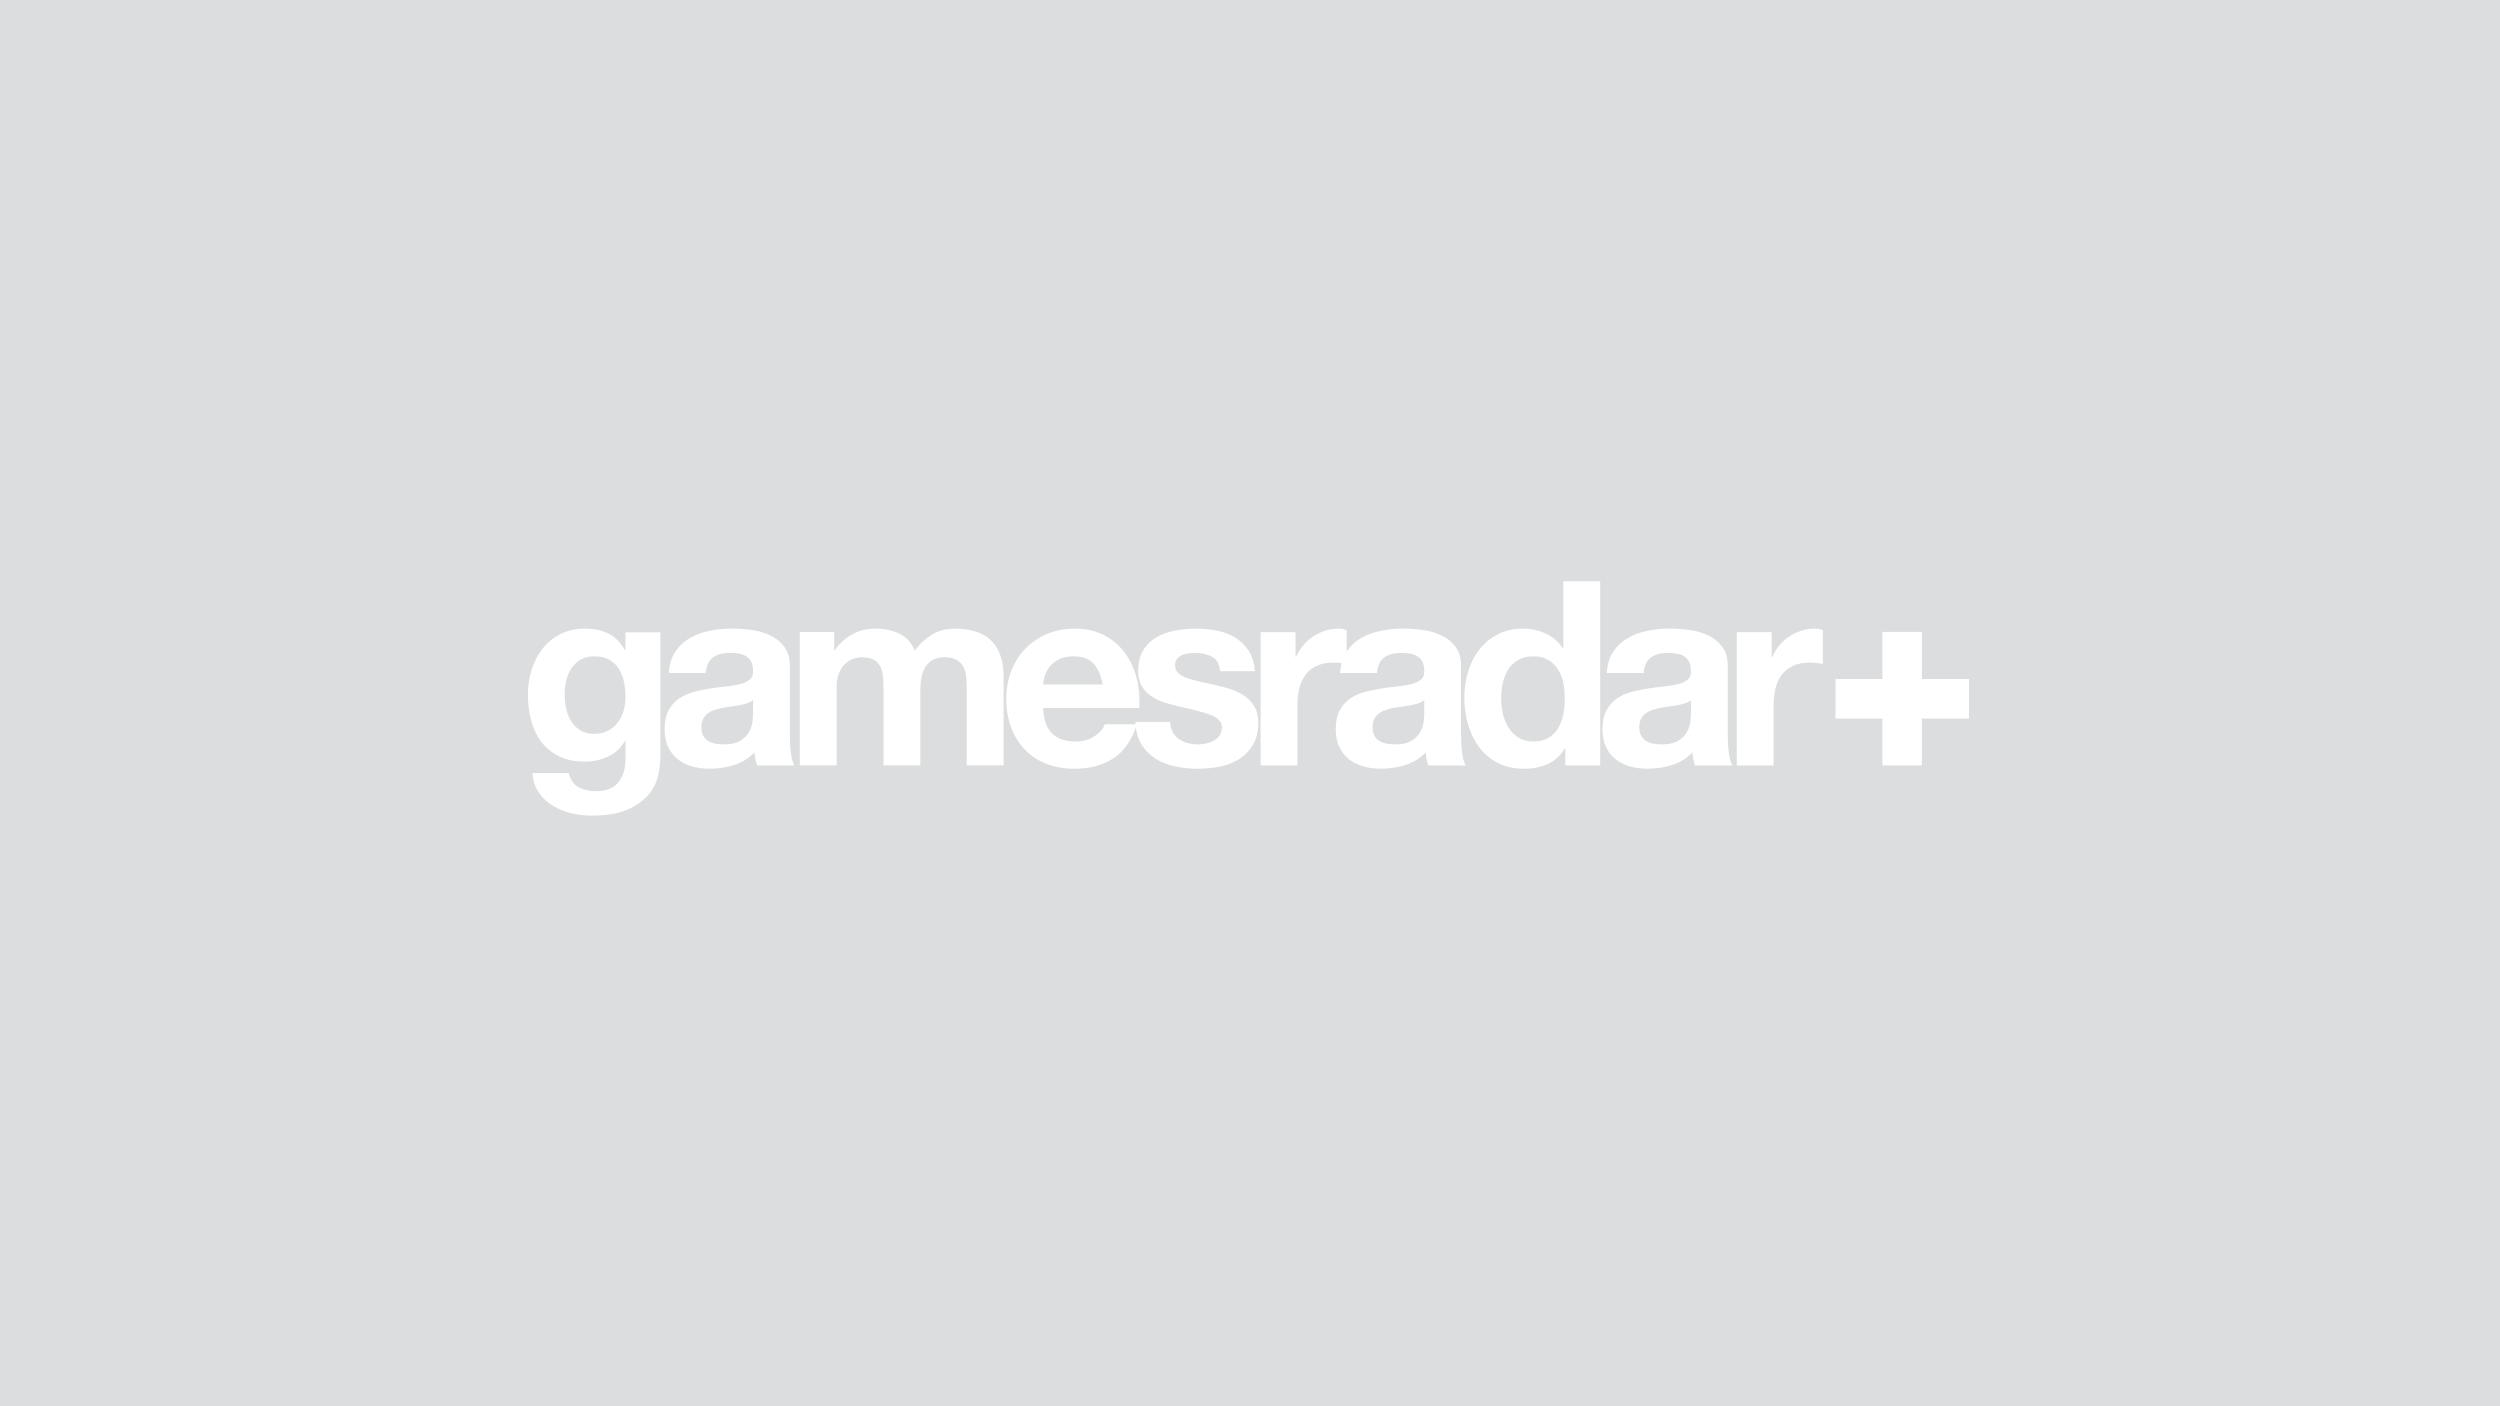 <?xml version="1.0" encoding="utf-8"?>
<!-- Generator: Adobe Illustrator 15.1.0, SVG Export Plug-In  -->
<!DOCTYPE svg PUBLIC "-//W3C//DTD SVG 1.1//EN" "http://www.w3.org/Graphics/SVG/1.1/DTD/svg11.dtd">
<svg version="1.1"
	 xmlns="http://www.w3.org/2000/svg" xmlns:xlink="http://www.w3.org/1999/xlink" xmlns:a="http://ns.adobe.com/AdobeSVGViewerExtensions/3.0/"
	 x="0px" y="0px" width="160px" height="90px" viewBox="0 0 160 90" overflow="visible" enable-background="new 0 0 160 90"
	 xml:space="preserve">
<defs>
</defs>
<rect fill="#DBDDDE" width="160" height="90"/>
<path fill="#FFFFFF" d="M42.125,49.613c-0.095,0.438-0.297,0.848-0.606,1.227
	s-0.755,0.701-1.339,0.965c-0.585,0.264-1.365,0.396-2.345,0.396
	c-0.418,0-0.843-0.055-1.28-0.158c-0.434-0.104-0.83-0.266-1.188-0.484
	s-0.654-0.5-0.889-0.842c-0.238-0.348-0.372-0.76-0.406-1.24h2.327
	c0.11,0.438,0.324,0.742,0.644,0.91c0.318,0.17,0.688,0.25,1.106,0.25
	c0.66,0,1.142-0.195,1.444-0.592c0.301-0.396,0.448-0.9,0.438-1.506v-1.125h-0.033
	c-0.252,0.453-0.612,0.787-1.081,1.006c-0.469,0.217-0.963,0.322-1.479,0.322
	c-0.641,0-1.191-0.113-1.653-0.338c-0.462-0.229-0.842-0.535-1.141-0.924
	c-0.296-0.393-0.515-0.846-0.653-1.371c-0.138-0.52-0.206-1.072-0.206-1.656
	c0-0.547,0.08-1.082,0.241-1.588c0.16-0.512,0.394-0.965,0.702-1.355
	c0.308-0.393,0.69-0.703,1.146-0.93c0.458-0.232,0.985-0.35,1.58-0.35
	c0.562,0,1.054,0.105,1.479,0.314c0.424,0.213,0.778,0.566,1.064,1.062h0.033
	V40.469h2.234v7.979C42.264,48.785,42.216,49.174,42.125,49.613 M38.909,46.768
	c0.252-0.131,0.461-0.305,0.625-0.525c0.166-0.219,0.29-0.469,0.372-0.746
	c0.082-0.279,0.124-0.572,0.124-0.879c0-0.352-0.034-0.68-0.1-0.99
	c-0.066-0.316-0.176-0.592-0.33-0.83c-0.154-0.244-0.357-0.436-0.608-0.576
	c-0.254-0.143-0.571-0.215-0.955-0.215c-0.333,0-0.614,0.068-0.849,0.195
	c-0.238,0.137-0.436,0.312-0.593,0.537C36.436,42.961,36.319,43.219,36.25,43.51
	c-0.073,0.287-0.108,0.592-0.108,0.91c0,0.309,0.03,0.613,0.09,0.91
	c0.06,0.305,0.166,0.572,0.314,0.816c0.147,0.238,0.343,0.439,0.584,0.59
	c0.242,0.15,0.543,0.23,0.907,0.23C38.364,46.967,38.656,46.9,38.909,46.768"
	/>
<path fill="#FFFFFF" d="M43.219,41.713c0.242-0.363,0.548-0.656,0.923-0.869
	c0.373-0.225,0.795-0.379,1.26-0.469c0.467-0.098,0.937-0.145,1.411-0.145
	c0.427,0,0.86,0.031,1.3,0.09c0.439,0.061,0.84,0.18,1.205,0.355
	c0.362,0.176,0.659,0.422,0.888,0.732c0.229,0.316,0.346,0.729,0.346,1.246
	v4.434c0,0.385,0.022,0.758,0.066,1.104c0.044,0.357,0.122,0.621,0.231,0.797
	h-2.395c-0.044-0.137-0.081-0.271-0.109-0.408
	c-0.028-0.143-0.046-0.279-0.059-0.426c-0.373,0.387-0.812,0.66-1.316,0.812
	c-0.502,0.156-1.019,0.232-1.545,0.232c-0.405,0-0.784-0.047-1.132-0.148
	c-0.351-0.1-0.658-0.25-0.921-0.463c-0.264-0.207-0.469-0.473-0.616-0.793
	c-0.15-0.314-0.224-0.693-0.224-1.133c0-0.484,0.085-0.887,0.256-1.199
	c0.169-0.311,0.389-0.561,0.658-0.75c0.27-0.188,0.577-0.324,0.923-0.42
	c0.345-0.094,0.694-0.168,1.045-0.223c0.349-0.057,0.697-0.1,1.036-0.133
	c0.341-0.031,0.643-0.084,0.907-0.146c0.263-0.068,0.47-0.164,0.624-0.291
	c0.154-0.129,0.226-0.311,0.213-0.553c0-0.254-0.04-0.455-0.121-0.604
	c-0.081-0.148-0.19-0.264-0.327-0.348c-0.135-0.078-0.294-0.135-0.472-0.164
	c-0.18-0.027-0.373-0.041-0.579-0.041c-0.455,0-0.814,0.1-1.076,0.299
	c-0.262,0.195-0.412,0.529-0.455,0.986h-2.358
	C42.839,42.531,42.977,42.076,43.219,41.713 M47.826,45.008
	c-0.147,0.049-0.306,0.09-0.475,0.121c-0.169,0.037-0.346,0.061-0.53,0.084
	c-0.188,0.025-0.372,0.055-0.557,0.084c-0.175,0.033-0.346,0.078-0.517,0.133
	c-0.169,0.053-0.316,0.131-0.441,0.223c-0.125,0.092-0.226,0.209-0.302,0.352
	c-0.078,0.145-0.115,0.324-0.115,0.545c0,0.213,0.037,0.389,0.115,0.527
	c0.076,0.145,0.179,0.26,0.31,0.338c0.131,0.084,0.284,0.143,0.459,0.176
	c0.175,0.031,0.354,0.051,0.541,0.051c0.457,0,0.811-0.08,1.063-0.232
	c0.25-0.154,0.435-0.336,0.556-0.553c0.12-0.211,0.193-0.43,0.22-0.65
	c0.028-0.219,0.04-0.395,0.04-0.527v-0.875
	C48.096,44.891,47.973,44.955,47.826,45.008"/>
<path fill="#FFFFFF" d="M53.392,40.453v1.156h0.034c0.309-0.439,0.683-0.775,1.12-1.014
	c0.436-0.244,0.938-0.365,1.502-0.365c0.542,0,1.035,0.105,1.486,0.312
	c0.447,0.207,0.787,0.572,1.02,1.098c0.251-0.369,0.595-0.701,1.027-0.982
	c0.433-0.283,0.945-0.426,1.538-0.426c0.451,0,0.868,0.055,1.25,0.164
	c0.383,0.111,0.712,0.287,0.988,0.527c0.274,0.244,0.487,0.557,0.641,0.949
	c0.153,0.387,0.231,0.861,0.231,1.408v5.707h-2.358v-4.84
	c0-0.285-0.012-0.557-0.031-0.811c-0.025-0.25-0.085-0.471-0.181-0.658
	c-0.097-0.189-0.242-0.338-0.432-0.443c-0.19-0.113-0.449-0.17-0.776-0.17
	c-0.324,0-0.588,0.066-0.791,0.191c-0.2,0.127-0.359,0.291-0.475,0.494
	c-0.112,0.205-0.187,0.438-0.228,0.693c-0.037,0.26-0.055,0.523-0.055,0.787
	v4.756h-2.358v-4.789c0-0.256-0.005-0.506-0.018-0.754
	c-0.009-0.248-0.059-0.475-0.14-0.682c-0.082-0.213-0.219-0.379-0.412-0.508
	c-0.191-0.123-0.475-0.189-0.849-0.189c-0.11,0-0.256,0.027-0.435,0.074
	c-0.183,0.053-0.358,0.145-0.528,0.285c-0.172,0.137-0.318,0.332-0.438,0.59
	c-0.122,0.262-0.181,0.6-0.181,1.016v4.957h-2.358V40.453H53.392z"/>
<path fill="#FFFFFF" d="M67.336,46.947c0.353,0.342,0.858,0.51,1.518,0.51
	c0.473,0,0.882-0.119,1.221-0.354c0.342-0.236,0.55-0.486,0.628-0.75h2.061
	c-0.33,1.023-0.835,1.75-1.517,2.188c-0.682,0.439-1.508,0.658-2.476,0.658
	c-0.672,0-1.275-0.105-1.816-0.32c-0.541-0.213-0.998-0.518-1.375-0.914
	c-0.376-0.395-0.667-0.871-0.872-1.418C64.504,46,64.401,45.391,64.401,44.732
	c0-0.637,0.107-1.23,0.315-1.779c0.211-0.551,0.51-1.025,0.897-1.428
	c0.388-0.398,0.849-0.717,1.383-0.945c0.535-0.232,1.125-0.348,1.774-0.348
	c0.726,0,1.36,0.143,1.898,0.422c0.54,0.281,0.981,0.66,1.327,1.133
	c0.349,0.473,0.599,1.02,0.752,1.623c0.154,0.605,0.21,1.242,0.166,1.904
	h-6.156C66.792,46.064,66.985,46.609,67.336,46.947 M69.986,42.465
	c-0.282-0.303-0.708-0.459-1.279-0.459c-0.375,0-0.684,0.062-0.932,0.189
	c-0.249,0.129-0.447,0.283-0.594,0.469c-0.15,0.188-0.253,0.383-0.314,0.59
	c-0.06,0.207-0.096,0.395-0.107,0.557h3.813
	C70.462,43.221,70.265,42.771,69.986,42.465"/>
<path fill="#FFFFFF" d="M75.051,46.854c0.106,0.18,0.239,0.334,0.402,0.445
	c0.163,0.115,0.352,0.201,0.564,0.258c0.212,0.057,0.433,0.084,0.664,0.084
	c0.163,0,0.336-0.021,0.514-0.057c0.181-0.041,0.345-0.1,0.491-0.184
	c0.147-0.08,0.27-0.193,0.367-0.328c0.1-0.135,0.15-0.311,0.15-0.521
	c0-0.352-0.234-0.609-0.701-0.785c-0.468-0.176-1.119-0.352-1.954-0.527
	c-0.339-0.08-0.674-0.17-0.998-0.273c-0.323-0.104-0.613-0.238-0.864-0.41
	c-0.254-0.172-0.456-0.385-0.61-0.643c-0.154-0.256-0.231-0.574-0.231-0.949
	c0-0.547,0.108-0.998,0.322-1.35s0.498-0.623,0.849-0.828
	c0.352-0.203,0.748-0.348,1.187-0.432c0.44-0.08,0.891-0.121,1.354-0.121
	c0.461,0,0.908,0.045,1.342,0.133s0.822,0.236,1.164,0.443
	c0.338,0.211,0.623,0.49,0.849,0.834c0.226,0.348,0.359,0.785,0.403,1.314
	h-2.234c-0.034-0.453-0.202-0.762-0.506-0.922
	c-0.306-0.162-0.666-0.244-1.08-0.244c-0.132,0-0.272,0.012-0.425,0.027
	c-0.153,0.014-0.289,0.053-0.417,0.109c-0.125,0.051-0.23,0.133-0.318,0.238
	c-0.087,0.104-0.131,0.246-0.131,0.422c0,0.207,0.075,0.375,0.229,0.512
	c0.153,0.127,0.352,0.238,0.599,0.322c0.247,0.078,0.526,0.152,0.844,0.221
	c0.319,0.064,0.641,0.135,0.966,0.211c0.341,0.082,0.671,0.174,0.994,0.281
	c0.322,0.111,0.608,0.258,0.859,0.438c0.25,0.184,0.454,0.406,0.607,0.676
	c0.153,0.273,0.229,0.605,0.229,1.002c0,0.561-0.112,1.029-0.337,1.41
	c-0.223,0.379-0.519,0.686-0.878,0.918c-0.362,0.227-0.773,0.389-1.24,0.484
	c-0.467,0.092-0.938,0.139-1.421,0.139c-0.492,0-0.975-0.049-1.445-0.15
	c-0.472-0.1-0.891-0.264-1.257-0.496c-0.367-0.232-0.667-0.539-0.903-0.92
	c-0.235-0.383-0.364-0.857-0.386-1.43h2.234
	C74.896,46.455,74.948,46.674,75.051,46.854"/>
<path fill="#FFFFFF" d="M82.914,40.457v1.588h0.035c0.112-0.264,0.265-0.508,0.45-0.732
	c0.188-0.229,0.401-0.42,0.643-0.58c0.242-0.158,0.5-0.279,0.777-0.367
	c0.272-0.09,0.559-0.135,0.857-0.135c0.153,0,0.323,0.029,0.512,0.086v2.172
	c-0.109-0.023-0.242-0.041-0.396-0.059c-0.154-0.016-0.305-0.025-0.445-0.025
	c-0.431,0-0.793,0.072-1.091,0.217c-0.295,0.143-0.535,0.336-0.717,0.586
	c-0.183,0.246-0.31,0.537-0.389,0.863c-0.076,0.334-0.113,0.689-0.113,1.072
	v3.846h-2.357v-8.531H82.914z"/>
<path fill="#FFFFFF" d="M86.176,41.713c0.241-0.363,0.55-0.656,0.923-0.869
	c0.373-0.225,0.795-0.379,1.26-0.469c0.468-0.098,0.937-0.145,1.412-0.145
	c0.427,0,0.859,0.031,1.302,0.09c0.439,0.061,0.838,0.18,1.202,0.355
	c0.361,0.176,0.658,0.422,0.889,0.732c0.232,0.316,0.345,0.729,0.345,1.246
	v4.434c0,0.385,0.022,0.758,0.067,1.104c0.046,0.357,0.121,0.621,0.23,0.797
	h-2.395c-0.045-0.137-0.082-0.271-0.109-0.408
	c-0.027-0.143-0.047-0.279-0.059-0.426c-0.373,0.387-0.812,0.66-1.316,0.812
	c-0.503,0.156-1.02,0.232-1.543,0.232c-0.407,0-0.786-0.047-1.138-0.148
	c-0.349-0.1-0.655-0.25-0.919-0.463c-0.264-0.207-0.469-0.473-0.615-0.793
	c-0.15-0.314-0.225-0.693-0.225-1.133c0-0.486,0.086-0.887,0.256-1.199
	s0.389-0.561,0.658-0.75c0.271-0.188,0.578-0.324,0.922-0.422
	c0.346-0.092,0.695-0.166,1.047-0.221c0.352-0.057,0.695-0.1,1.036-0.133
	c0.342-0.031,0.643-0.084,0.906-0.148c0.263-0.066,0.471-0.162,0.626-0.289
	c0.152-0.129,0.225-0.311,0.215-0.553c0-0.254-0.043-0.455-0.123-0.604
	c-0.082-0.148-0.189-0.264-0.328-0.348c-0.135-0.078-0.293-0.135-0.471-0.164
	c-0.178-0.027-0.372-0.041-0.578-0.041c-0.455,0-0.814,0.1-1.076,0.299
	c-0.259,0.195-0.411,0.529-0.455,0.986h-2.357
	C85.799,42.531,85.934,42.076,86.176,41.713 M90.783,45.008
	c-0.146,0.049-0.304,0.09-0.473,0.121c-0.172,0.037-0.348,0.061-0.533,0.084
	c-0.185,0.025-0.372,0.055-0.557,0.084c-0.175,0.033-0.345,0.078-0.515,0.133
	c-0.171,0.053-0.318,0.131-0.443,0.223s-0.228,0.209-0.302,0.352
	c-0.075,0.145-0.115,0.324-0.115,0.545c0,0.213,0.04,0.389,0.115,0.527
	c0.075,0.145,0.179,0.26,0.31,0.338c0.132,0.084,0.284,0.143,0.459,0.176
	c0.176,0.031,0.354,0.051,0.541,0.051c0.457,0,0.814-0.08,1.062-0.232
	c0.252-0.154,0.438-0.336,0.557-0.553c0.121-0.211,0.193-0.43,0.223-0.65
	c0.027-0.219,0.041-0.395,0.041-0.527v-0.875
	C91.054,44.891,90.933,44.955,90.783,45.008"/>
<path fill="#FFFFFF" d="M100.146,47.896c-0.273,0.463-0.636,0.793-1.083,0.998
	c-0.445,0.203-0.949,0.305-1.511,0.305c-0.64,0-1.2-0.121-1.687-0.369
	c-0.484-0.248-0.883-0.582-1.197-1.008c-0.314-0.422-0.55-0.908-0.711-1.455
	c-0.159-0.553-0.24-1.123-0.24-1.715c0-0.57,0.08-1.125,0.24-1.66
	c0.161-0.533,0.396-1.002,0.709-1.41c0.314-0.406,0.707-0.732,1.182-0.98
	c0.472-0.248,1.022-0.371,1.65-0.371c0.506,0,0.987,0.107,1.445,0.324
	c0.455,0.217,0.816,0.531,1.081,0.953h0.029v-4.307h2.358v11.787h-2.232v-1.092
	H100.146L100.146,47.896z M100.049,43.693c-0.067-0.324-0.181-0.607-0.342-0.855
	c-0.156-0.246-0.361-0.447-0.616-0.6c-0.252-0.156-0.57-0.232-0.955-0.232
	c-0.384,0-0.708,0.076-0.973,0.232c-0.265,0.152-0.477,0.355-0.635,0.605
	c-0.16,0.256-0.275,0.541-0.348,0.865c-0.069,0.328-0.105,0.66-0.105,1.012
	c0,0.332,0.038,0.664,0.115,0.99c0.076,0.326,0.201,0.619,0.371,0.879
	c0.169,0.26,0.385,0.469,0.642,0.629c0.259,0.158,0.569,0.238,0.933,0.238
	c0.385,0,0.706-0.078,0.964-0.232c0.261-0.152,0.466-0.357,0.618-0.617
	c0.15-0.256,0.264-0.549,0.331-0.879c0.064-0.328,0.097-0.672,0.097-1.023
	S100.113,44.016,100.049,43.693"/>
<path fill="#FFFFFF" d="M103.245,41.713c0.24-0.363,0.549-0.656,0.923-0.869
	c0.372-0.225,0.793-0.379,1.261-0.469c0.468-0.098,0.938-0.145,1.408-0.145
	c0.428,0,0.862,0.031,1.302,0.09c0.439,0.061,0.841,0.18,1.203,0.355
	c0.364,0.176,0.659,0.422,0.891,0.732c0.23,0.316,0.344,0.729,0.344,1.246v4.434
	c0,0.385,0.023,0.758,0.067,1.104c0.044,0.357,0.12,0.621,0.23,0.797h-2.396
	c-0.044-0.137-0.079-0.271-0.107-0.408c-0.027-0.143-0.046-0.279-0.059-0.426
	c-0.375,0.387-0.812,0.66-1.315,0.812c-0.506,0.156-1.021,0.232-1.547,0.232
	c-0.404,0-0.782-0.047-1.134-0.148c-0.352-0.1-0.657-0.25-0.921-0.463
	c-0.264-0.207-0.469-0.473-0.615-0.793c-0.148-0.314-0.222-0.693-0.222-1.133
	c0-0.486,0.084-0.887,0.254-1.199c0.171-0.312,0.391-0.561,0.657-0.75
	c0.271-0.188,0.578-0.324,0.922-0.422c0.347-0.092,0.693-0.166,1.045-0.221
	c0.352-0.057,0.698-0.1,1.039-0.133c0.342-0.031,0.641-0.084,0.904-0.148
	c0.264-0.066,0.473-0.162,0.628-0.289c0.152-0.129,0.223-0.311,0.212-0.553
	c0-0.254-0.04-0.455-0.122-0.604c-0.079-0.148-0.19-0.264-0.324-0.348
	c-0.136-0.078-0.293-0.135-0.473-0.164c-0.181-0.027-0.372-0.041-0.579-0.041
	c-0.455,0-0.816,0.1-1.075,0.299c-0.26,0.195-0.411,0.529-0.455,0.986h-2.358
	C102.865,42.531,103.003,42.076,103.245,41.713 M107.852,45.008
	c-0.146,0.049-0.307,0.09-0.474,0.121c-0.171,0.037-0.348,0.061-0.532,0.084
	c-0.187,0.025-0.372,0.055-0.557,0.084c-0.175,0.033-0.347,0.078-0.514,0.133
	c-0.171,0.053-0.317,0.131-0.444,0.223c-0.124,0.092-0.225,0.209-0.302,0.352
	c-0.078,0.145-0.114,0.324-0.114,0.545c0,0.213,0.036,0.389,0.114,0.527
	c0.077,0.145,0.18,0.26,0.312,0.338c0.131,0.084,0.281,0.143,0.456,0.176
	c0.176,0.031,0.355,0.051,0.541,0.051c0.458,0,0.814-0.08,1.064-0.232
	c0.25-0.154,0.435-0.336,0.557-0.553c0.12-0.211,0.193-0.43,0.22-0.65
	c0.028-0.219,0.04-0.395,0.04-0.527v-0.875
	C108.123,44.891,107.998,44.955,107.852,45.008"/>
<path fill="#FFFFFF" d="M113.388,40.457v1.588h0.036c0.111-0.264,0.264-0.508,0.449-0.732
	c0.187-0.229,0.402-0.42,0.644-0.58c0.242-0.158,0.499-0.279,0.775-0.367
	c0.275-0.09,0.562-0.135,0.859-0.135c0.152,0,0.323,0.029,0.512,0.086v2.172
	c-0.111-0.023-0.243-0.041-0.396-0.059c-0.155-0.016-0.305-0.025-0.447-0.025
	c-0.429,0-0.792,0.072-1.089,0.217c-0.297,0.143-0.537,0.336-0.717,0.586
	c-0.182,0.246-0.311,0.537-0.388,0.863c-0.078,0.334-0.116,0.689-0.116,1.072
	v3.846h-2.357v-8.531H113.388z"/>
<polygon fill="#FFFFFF" points="117.473,43.457 120.473,43.457 120.473,40.443 122.998,40.443 
	122.998,43.457 126.015,43.457 126.015,45.99 122.998,45.99 122.998,48.988 
	120.473,48.988 120.473,45.99 117.473,45.99 "/>
</svg>
